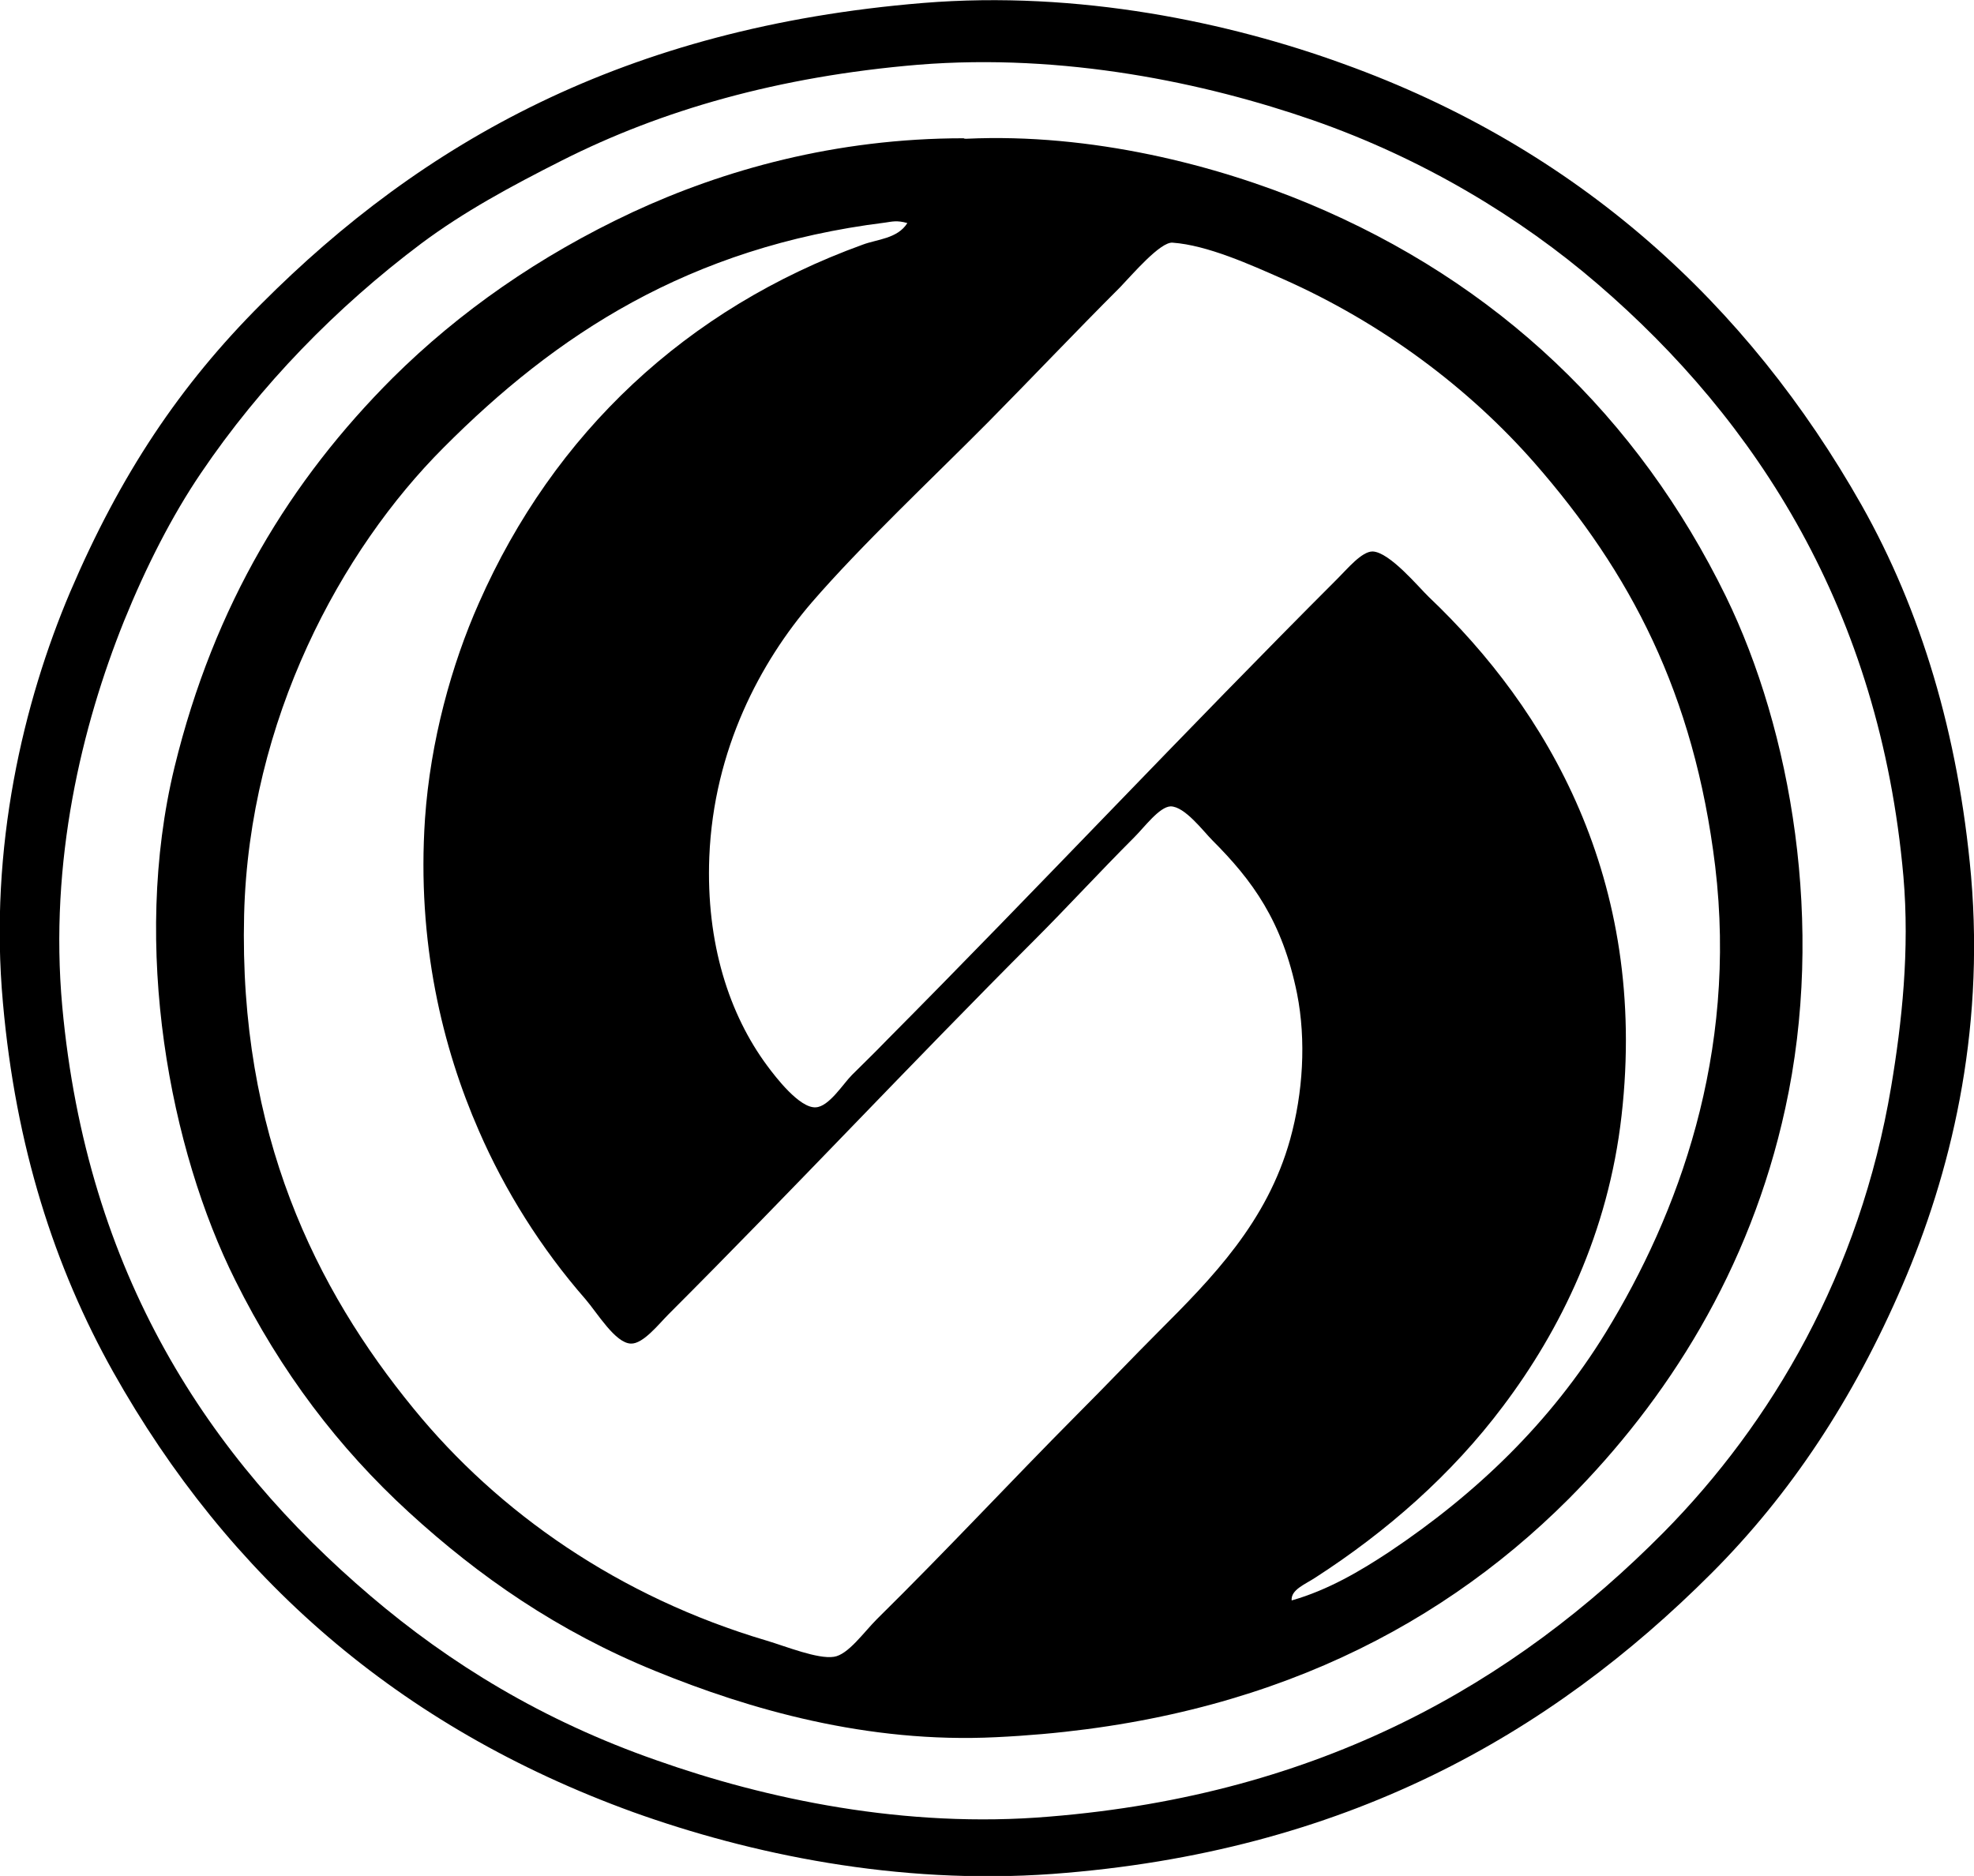 <svg xmlns="http://www.w3.org/2000/svg" width="403" height="383" viewBox="0 0 402.7 382.7"><path d="M188.3 0.6c31.8-2.6 62.6 4 85.7 12.4 47.8 17.2 82.5 48.9 105.8 90.1 12 21.3 19.7 46.5 22.3 75.6 2.8 32.5-4.3 61-14 83.5 -10 23.2-22.8 42.6-39 58.8 -32.8 32.8-74.7 56.9-134.4 61.3 -31.7 2.3-61.8-4.1-85.5-12.6 -48-17.4-82.6-48-106.1-89.8 -12-21.4-19.9-46-22.5-75.3 -2.9-31.8 4.2-61.4 13.7-83.8 10.3-24.1 22.4-42.2 39-58.8C86.1 29.1 127.4 5.6 188.3 0.6zM114.7 32.7c-10.5 5.3-20.1 10.5-28.8 17C68.6 62.7 53.1 78.6 41 96.5c-5.9 8.7-11.2 19.1-15.7 30.2 -8.6 21.4-15.3 49-12.6 78.6 5 54.6 29.9 92.2 62.9 120.3 16.2 13.8 35.1 25.4 58.3 33.5 22.3 7.9 50.8 14 80.2 11.5 55.4-4.5 94.8-27.2 125.3-58 22-22.3 40-52.8 46.4-90.9 2.2-13.1 3.8-27.9 2.5-42.9C383.5 124.5 358.3 85.8 326 58c-15.9-13.7-35.8-25.7-58.2-33.5 -21.9-7.6-50.7-13.7-80.5-11.3C158.7 15.6 134.9 22.5 114.7 32.7z"/><path d="M197.1 28.3c25.6-1.2 51.1 5.4 69.8 13.2 38.6 16.1 67.3 43.6 85.2 80.2 13.3 27.3 20.3 67 12.1 104.4 -7.2 33.1-24.2 59.6-44.2 79.7 -28 28-65.9 46.2-116.8 48.6 -26.3 1.3-50.4-5.7-69.5-13.5 -19.9-8.1-36-19.3-50.3-32.4 -14.3-13.1-26.1-28.6-35.4-47.3 -13.3-26.6-21.3-68-12.4-104.7 8.1-33.2 23.7-58.6 44.5-79.4 13.6-13.5 29.9-24.9 48.9-33.8 18.5-8.6 41.4-15.1 67.6-15.1C196.7 28.3 196.9 28.3 197.1 28.3zM180.6 45.4c-40.2 5-67.3 23-90.1 45.9 -20.9 20.9-39.7 55.5-40.7 95.3 -1.1 44.7 14.6 76.4 34.6 100.8 17.3 21.2 41.9 38.4 72 47.3 4 1.2 10.4 3.8 13.7 3.3 2.9-0.4 6.1-5 8.8-7.7 14.5-14.3 27-27.8 40.9-41.8 6-6 11.2-11.5 16.5-16.8 11-11 22.2-22.4 26.9-39.3 2.6-9.4 3.3-20.1 1.4-29.7 -3-14.8-9.1-23.1-17.3-31.3 -1.8-1.8-5.6-6.9-8.5-6.9 -2.3 0.1-5.3 4.2-7.4 6.3 -7.2 7.2-13.6 14.2-20.3 20.9 -25.6 25.6-49.3 51-74.7 76.4 -2 2-5.2 6.1-7.7 6 -3.2-0.1-6.8-6.2-9.3-9.1 -9-10.3-16.4-22.1-21.7-34.3 -7.4-16.9-12.7-38.4-11-63.7 1.1-15.8 5.4-31.4 11-44 15.3-34.7 42.4-60.1 78.3-73.1 2.9-1.1 7.1-1.2 9.1-4.4C183 44.9 182 45.2 180.6 45.4zM283.4 316.6c17.8-11.9 32.9-26.4 44.2-44.8 14.7-24 26.9-56.7 22.3-95.1 -4.3-35.3-17.4-60-36.8-82.2 -13.4-15.3-31.1-28.6-51.4-37.6 -6.6-2.9-15.4-6.9-22.5-7.4 -2.5-0.2-8.2 6.5-10.7 9.1 -9.3 9.3-18.2 18.7-26.9 27.5 -11.2 11.3-25.8 25-36 36.8 -10.4 12.1-20 29.9-20.9 51.9 -0.7 17.7 4.1 32.2 11.8 42.6 1.7 2.3 6.6 8.7 9.9 8.5 2.7-0.1 5.6-4.8 7.4-6.6 2.7-2.7 4.4-4.3 7.1-7.1 30.8-31 61-63.2 92-94.2 2-2 4.9-5.5 7.1-5.5 3.5 0.1 9.5 7.4 11.5 9.3 23.9 22.7 44.8 57.5 39.3 105.8 -2.7 23.9-12.5 43.8-24.2 59.3 -10.5 14-23.8 25.6-38.2 34.9 -2.1 1.4-5.1 2.5-4.9 4.7C270.9 324.4 277.5 320.5 283.4 316.6z"/></svg>
